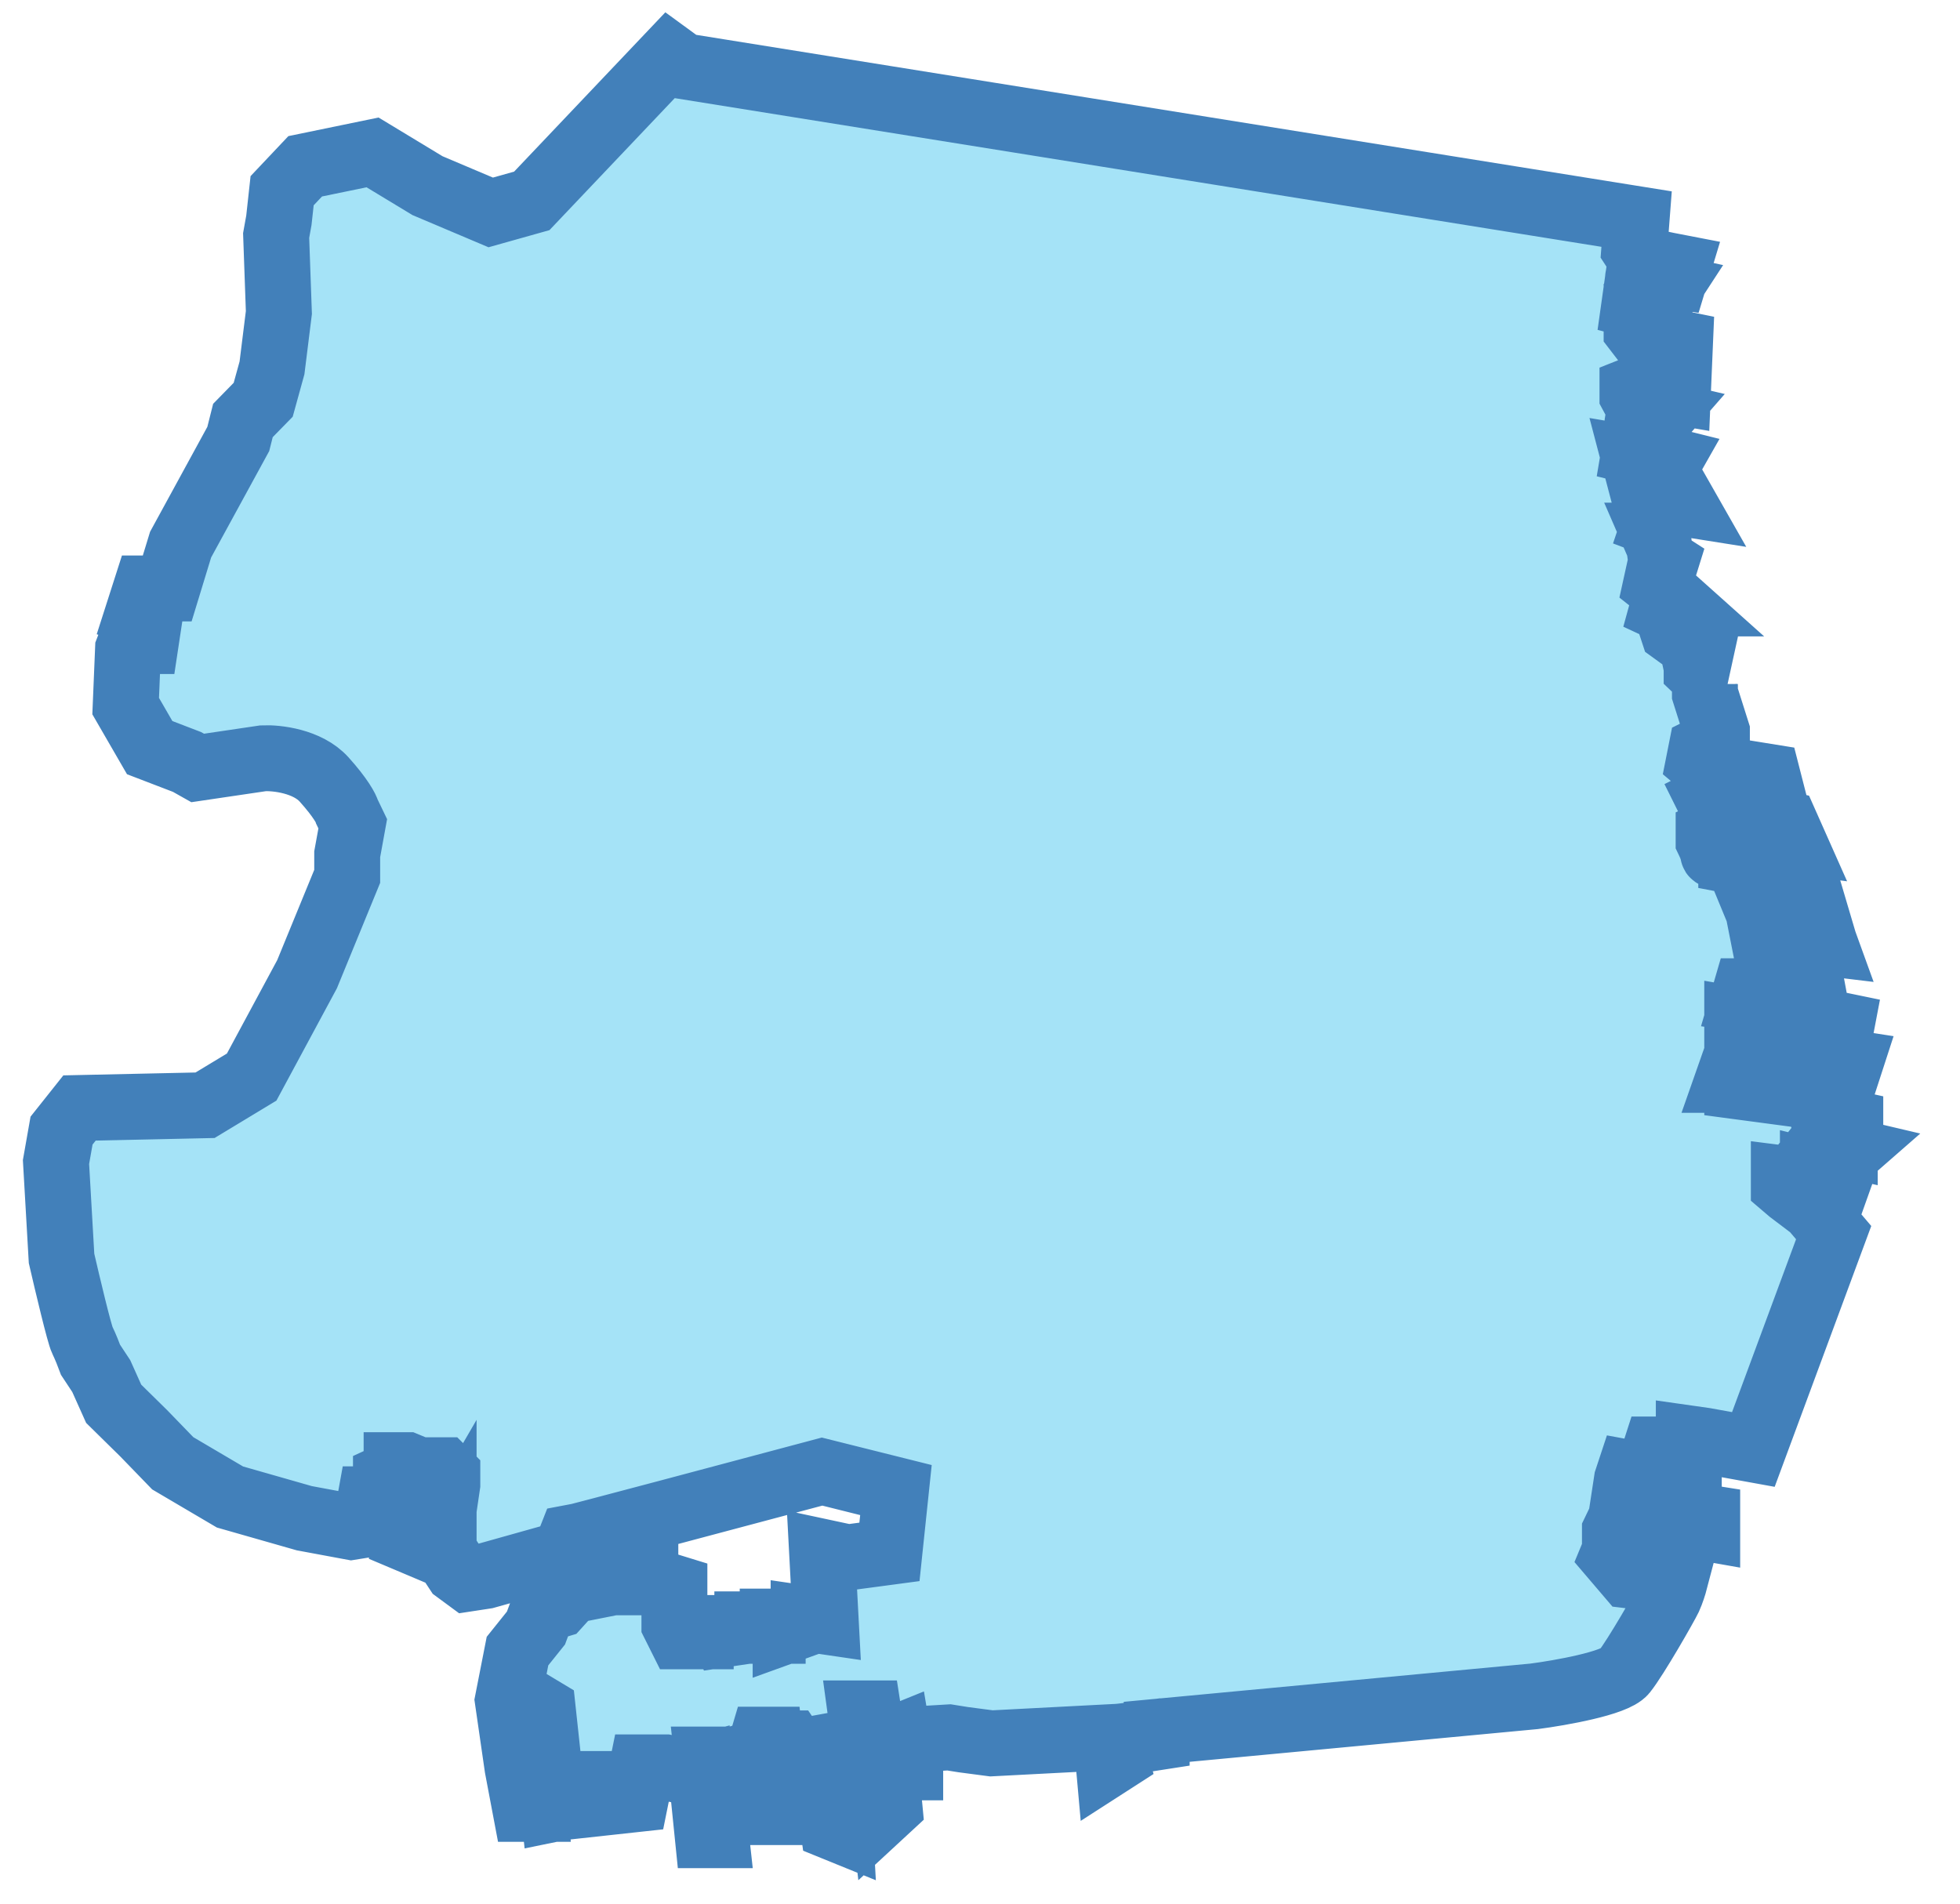 <svg width="35" height="34" viewBox="0 0 35 34" fill="none" xmlns="http://www.w3.org/2000/svg">
<path d="M14.68 26.283C13.219 26.673 10.276 27.457 10.197 27.47L10.09 27.742L9.966 27.783L8.672 28.146L8.351 28.195L8.161 28.055L7.922 27.692V27.585V27.544L7.807 27.742L7.988 26.514V26.325L7.922 26.259H7.749L7.675 26.382L7.609 26.671L7.675 26.737L7.552 27.272L7.494 27.585L7.222 27.47L7.263 27.116L7.222 27.05L7.362 26.209L7.263 26.168H7.082V26.325H7.016L6.892 26.382V26.514L7.016 26.737V26.91H6.892V26.778H6.612L6.53 27.231L6.274 27.272L5.434 27.116L4.107 26.737L3.085 26.135L2.566 25.599L2.03 25.072L1.808 24.577L1.618 24.289C1.591 24.215 1.522 24.04 1.47 23.935C1.417 23.829 1.201 22.918 1.099 22.476L1 20.754L1.099 20.193L1.42 19.789L3.662 19.74L4.494 19.237L5.483 17.4L6.2 15.652V15.257L6.299 14.713L6.2 14.507C6.186 14.449 6.085 14.252 5.788 13.922C5.491 13.592 4.939 13.532 4.7 13.543L3.53 13.716L3.34 13.609L2.673 13.353L2.244 12.611L2.286 11.598L2.343 11.45H2.607L2.673 11.013L2.467 10.947L2.607 10.51H2.986L3.225 9.727L4.255 7.84L4.338 7.51L4.7 7.14L4.857 6.571L4.98 5.582L4.931 4.206L4.98 3.934L5.038 3.406L5.45 2.97L6.653 2.722L7.634 3.316L8.763 3.794L9.496 3.588L11.952 1L12.2 1.181L29.225 3.913L29.184 4.449C29.213 4.494 29.276 4.591 29.295 4.618C29.315 4.644 29.749 4.733 29.963 4.774L29.918 4.923L29.295 4.82C29.279 4.868 29.246 4.968 29.246 4.985C29.246 5.001 29.622 5.088 29.811 5.129L29.712 5.281L29.58 5.232L29.225 5.162L29.184 5.454L29.58 5.557C29.588 5.634 29.604 5.795 29.6 5.825C29.597 5.855 29.349 5.813 29.225 5.788V5.899L29.295 5.99L30 6.134L29.963 7.004L29.328 6.896L29.151 6.966V7.061L29.271 7.284L29.712 7.387L29.629 7.482C29.521 7.477 29.297 7.468 29.271 7.461C29.244 7.454 29.23 7.639 29.225 7.733L29.501 7.803L29.481 7.861L29.225 7.824L29.184 8.067L29.811 8.223L29.769 8.297L29.184 8.198L29.328 8.747L30 8.878L30.066 8.994L29.543 8.911L29.6 9.187L29.543 9.356L30.099 9.566H29.543L29.629 9.764L29.662 10.003L29.74 10.053L29.712 10.143L29.629 10.181L29.572 10.44L29.687 10.531L29.963 10.778H29.712L29.687 10.869L29.926 10.98H29.811V11.079L29.876 11.277L30 11.367L30.783 11.614L30.214 11.524L30.256 11.722L30.865 11.911L30.297 11.837V11.96L30.445 12.101L30.659 12.216H30.445V12.389L30.659 13.065V13.254L30.379 13.394L30.338 13.601L30.445 13.691L31.566 13.872L31.64 14.161L30.593 14.021V14.227L30.511 14.268L30.593 14.433L31.887 14.721L32.019 15.018L30.593 14.828L30.511 14.87V15.018C30.536 15.07 30.587 15.189 30.593 15.249C30.6 15.308 30.81 15.273 30.915 15.249V15.372L32.217 15.62L32.307 15.924L31.17 15.727L31.401 16.287L32.448 16.477L32.579 16.839L31.483 16.707L31.566 17.128L32.703 17.35H32.307L32.373 17.704L32.307 17.845L31.483 17.704H31.17L31.129 17.845L32.019 17.976H31.244L32.884 18.314L32.843 18.529L31.022 18.215V18.529L31.129 18.685L33.041 18.982L32.942 19.287L30.964 18.982L30.857 19.287H31.022V19.402L32.448 19.592L32.514 19.831H32.744V19.987L33.041 20.053V20.127H32.843V20.292H32.942V20.432L32.579 20.35L32.514 20.432L33.041 20.556L32.843 20.729L32.448 20.663L32.373 20.795L32.884 20.935L32.843 21.05L32.373 20.935V21.116L31.854 21.05V21.174L31.97 21.273L32.373 21.578L32.744 22.015L31.31 25.888L30.445 25.731L30.157 25.69V25.814L30.008 25.772L29.909 25.888H29.563L29.481 26.143L29.621 26.308L29.967 26.349L30.527 26.572L29.093 26.308L29.052 26.432L29.003 26.753L29.242 26.91L30.486 27.107V27.297L29.176 27.066L28.953 27.107L28.838 27.346V27.692L28.797 27.791L29.093 28.138L29.909 28.236C29.893 28.297 29.848 28.442 29.802 28.541C29.744 28.665 29.209 29.604 29.003 29.86C28.838 30.064 27.863 30.236 27.396 30.297L20.655 30.931V31.03L20.391 31.071L20.35 30.973C20.204 30.992 19.901 31.03 19.855 31.03C19.809 31.03 19.875 31.294 19.913 31.426L19.798 31.5L19.756 31.03L17.704 31.137L17.202 31.071L16.946 31.03L16.254 31.071V31.566H16.13L16.04 31.03L15.776 31.137L15.883 32.266L15.776 32.365L15.644 31.253L15.595 31.137L15.512 30.602H15.372L15.455 31.211L15.372 31.294L15.216 31.137L14.919 31.211L15.001 32.687L14.878 32.637L14.68 31.211L14.227 31.294L14.12 31.137H13.988V31.294L13.889 31.335L14.029 32.365H13.889L13.749 31.071H13.617L13.551 31.294L13.114 31.426H12.636L12.785 32.777H12.636L12.513 31.566L12.241 31.64L11.886 31.566H11.466L11.351 32.134L10.444 32.233V31.863H10.246V32.233L9.884 32.307L9.694 30.544L9.571 30.47H9.472L9.571 32.307H9.381L9.241 31.566L9.068 30.371L9.241 29.489L9.571 29.077L9.694 28.747L9.966 28.665L10.197 28.41L11.524 28.146V28.261H11.722L12.043 28.36V29.011L12.15 29.225H12.513V29.077H12.851L12.908 29.192L13.345 29.127V29.011H13.51L13.551 29.127H13.798V28.962H14.029V29.127L14.35 29.011V28.904L14.746 28.962L14.68 27.717L15.142 27.816L15.883 27.717L15.999 26.613L14.68 26.283Z" fill="#A5E3F7" stroke="#4280BA" stroke-width="1.177"/>
</svg>
